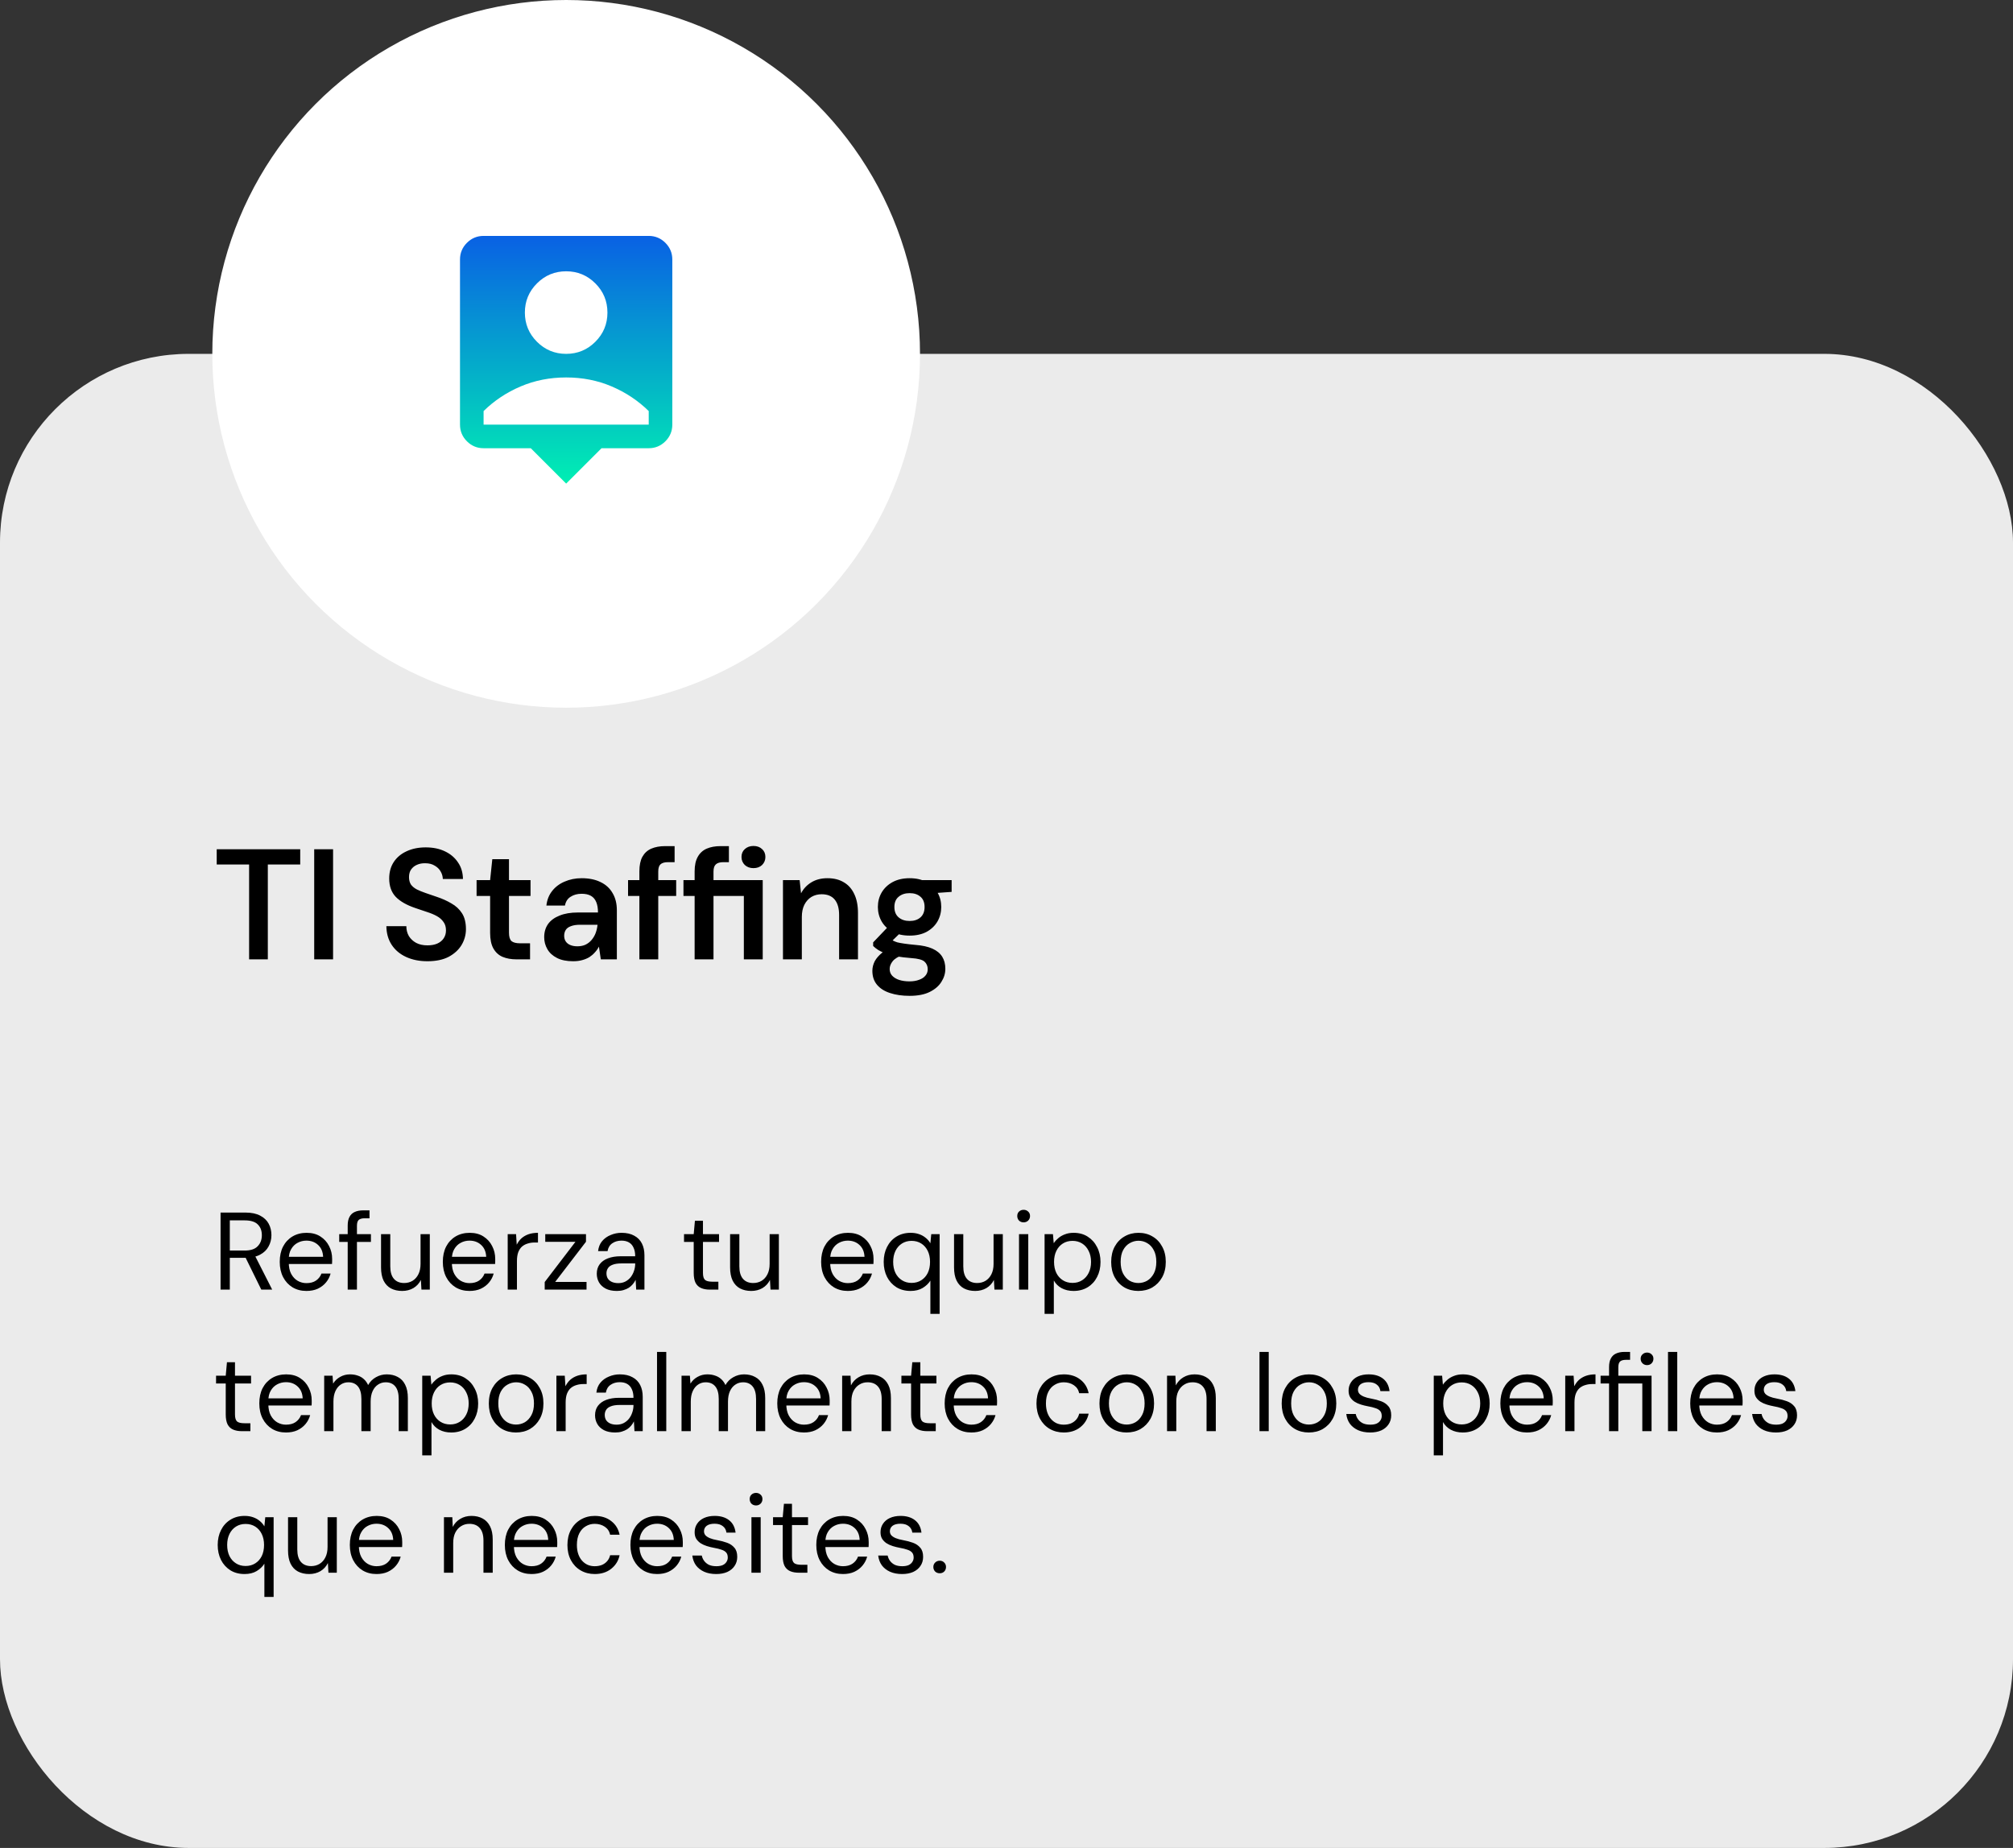 <svg xmlns="http://www.w3.org/2000/svg" width="256" height="235" viewBox="0 0 256 235" fill="none"><rect x="0" y="0" width="256" height="235" fill="#333333" stroke="none"/><rect y="45" width="256" height="190" rx="24" fill="white" fill-opacity="0.9"></rect><path d="M31.68 122V109.94H27.56V108H38.18V109.94H34.06V122H31.68ZM39.958 122V108H42.358V122H39.958ZM54.356 122.24C53.343 122.24 52.443 122.06 51.656 121.7C50.869 121.34 50.256 120.827 49.816 120.16C49.376 119.493 49.149 118.7 49.136 117.78H51.676C51.676 118.247 51.783 118.667 51.996 119.04C52.223 119.4 52.529 119.687 52.916 119.9C53.316 120.113 53.796 120.22 54.356 120.22C54.836 120.22 55.249 120.147 55.596 120C55.956 119.84 56.229 119.62 56.416 119.34C56.616 119.047 56.716 118.707 56.716 118.32C56.716 117.88 56.609 117.52 56.396 117.24C56.196 116.947 55.916 116.7 55.556 116.5C55.196 116.3 54.783 116.127 54.316 115.98C53.849 115.82 53.356 115.653 52.836 115.48C51.729 115.107 50.896 114.633 50.336 114.06C49.776 113.473 49.496 112.693 49.496 111.72C49.496 110.907 49.689 110.207 50.076 109.62C50.463 109.033 51.003 108.58 51.696 108.26C52.403 107.927 53.216 107.76 54.136 107.76C55.069 107.76 55.883 107.927 56.576 108.26C57.283 108.593 57.836 109.06 58.236 109.66C58.649 110.247 58.863 110.953 58.876 111.78H56.316C56.303 111.433 56.209 111.113 56.036 110.82C55.863 110.513 55.609 110.267 55.276 110.08C54.956 109.88 54.563 109.78 54.096 109.78C53.696 109.767 53.336 109.833 53.016 109.98C52.709 110.113 52.463 110.313 52.276 110.58C52.103 110.833 52.016 111.153 52.016 111.54C52.016 111.913 52.096 112.227 52.256 112.48C52.429 112.72 52.676 112.927 52.996 113.1C53.316 113.26 53.689 113.413 54.116 113.56C54.543 113.707 55.009 113.867 55.516 114.04C56.209 114.267 56.836 114.547 57.396 114.88C57.969 115.2 58.423 115.62 58.756 116.14C59.089 116.66 59.256 117.333 59.256 118.16C59.256 118.88 59.069 119.553 58.696 120.18C58.323 120.793 57.776 121.293 57.056 121.68C56.336 122.053 55.436 122.24 54.356 122.24ZM65.689 122C65.01 122 64.416 121.893 63.91 121.68C63.416 121.467 63.029 121.113 62.749 120.62C62.469 120.127 62.33 119.46 62.33 118.62V113.94H60.609V111.92H62.33L62.609 109.26H64.73V111.92H67.469V113.94H64.73V118.62C64.73 119.127 64.836 119.48 65.049 119.68C65.276 119.867 65.65 119.96 66.169 119.96H67.409V122H65.689ZM72.888 122.24C72.061 122.24 71.374 122.1 70.828 121.82C70.281 121.54 69.874 121.167 69.608 120.7C69.341 120.233 69.207 119.727 69.207 119.18C69.207 118.54 69.368 117.987 69.688 117.52C70.021 117.053 70.507 116.693 71.147 116.44C71.787 116.173 72.574 116.04 73.507 116.04H76.047C76.047 115.507 75.974 115.067 75.828 114.72C75.681 114.36 75.454 114.093 75.147 113.92C74.841 113.747 74.448 113.66 73.968 113.66C73.421 113.66 72.954 113.787 72.567 114.04C72.181 114.28 71.941 114.653 71.847 115.16H69.487C69.567 114.44 69.808 113.827 70.207 113.32C70.608 112.8 71.134 112.4 71.787 112.12C72.454 111.827 73.181 111.68 73.968 111.68C74.914 111.68 75.721 111.847 76.388 112.18C77.054 112.5 77.561 112.967 77.907 113.58C78.267 114.18 78.448 114.907 78.448 115.76V122H76.407L76.168 120.38C76.034 120.647 75.861 120.893 75.647 121.12C75.448 121.347 75.214 121.547 74.948 121.72C74.681 121.88 74.374 122.007 74.028 122.1C73.694 122.193 73.314 122.24 72.888 122.24ZM73.427 120.34C73.814 120.34 74.154 120.273 74.448 120.14C74.754 119.993 75.014 119.793 75.228 119.54C75.454 119.273 75.627 118.98 75.748 118.66C75.868 118.34 75.948 118 75.987 117.64V117.6H73.767C73.301 117.6 72.914 117.66 72.608 117.78C72.301 117.887 72.081 118.047 71.948 118.26C71.814 118.473 71.748 118.72 71.748 119C71.748 119.28 71.814 119.52 71.948 119.72C72.081 119.92 72.274 120.073 72.528 120.18C72.781 120.287 73.081 120.34 73.427 120.34ZM81.312 122V110.82C81.312 110.047 81.439 109.427 81.692 108.96C81.959 108.48 82.338 108.133 82.832 107.92C83.325 107.707 83.912 107.6 84.592 107.6H85.792V109.64H84.952C84.512 109.64 84.192 109.733 83.992 109.92C83.805 110.093 83.712 110.4 83.712 110.84V122H81.312ZM79.872 113.94V111.92H85.992V113.94H79.872ZM88.338 122V113.94H86.918V111.92H88.338V110.82C88.338 110.047 88.471 109.427 88.738 108.96C89.005 108.48 89.385 108.133 89.878 107.92C90.371 107.707 90.958 107.6 91.638 107.6H92.698V109.64H91.998C91.558 109.64 91.238 109.733 91.038 109.92C90.838 110.093 90.738 110.4 90.738 110.84V111.92H96.998V122H94.598V113.94H90.738V122H88.338ZM95.818 110.4C95.378 110.4 95.011 110.267 94.718 110C94.438 109.72 94.298 109.38 94.298 108.98C94.298 108.567 94.438 108.233 94.718 107.98C95.011 107.713 95.378 107.58 95.818 107.58C96.271 107.58 96.638 107.713 96.918 107.98C97.198 108.233 97.338 108.567 97.338 108.98C97.338 109.38 97.198 109.72 96.918 110C96.638 110.267 96.271 110.4 95.818 110.4ZM99.572 122V111.92H101.692L101.872 113.6C102.179 113.013 102.619 112.547 103.192 112.2C103.765 111.853 104.445 111.68 105.232 111.68C106.045 111.68 106.739 111.853 107.312 112.2C107.885 112.533 108.325 113.027 108.632 113.68C108.952 114.333 109.112 115.147 109.112 116.12V122H106.712V116.34C106.712 115.5 106.525 114.853 106.152 114.4C105.779 113.947 105.225 113.72 104.492 113.72C104.012 113.72 103.579 113.833 103.192 114.06C102.819 114.287 102.519 114.62 102.292 115.06C102.079 115.487 101.972 116.007 101.972 116.62V122H99.572ZM115.682 126.64C114.736 126.64 113.902 126.52 113.182 126.28C112.476 126.053 111.922 125.7 111.522 125.22C111.136 124.753 110.942 124.167 110.942 123.46C110.942 123.047 111.042 122.64 111.242 122.24C111.456 121.853 111.769 121.493 112.182 121.16C112.609 120.813 113.149 120.513 113.802 120.26L114.862 121.42C114.222 121.647 113.776 121.92 113.522 122.24C113.269 122.56 113.142 122.887 113.142 123.22C113.142 123.567 113.249 123.853 113.462 124.08C113.689 124.32 113.989 124.5 114.362 124.62C114.749 124.74 115.182 124.8 115.662 124.8C116.129 124.8 116.536 124.733 116.882 124.6C117.229 124.48 117.496 124.307 117.682 124.08C117.882 123.853 117.982 123.58 117.982 123.26C117.982 122.86 117.842 122.533 117.562 122.28C117.282 122.04 116.729 121.893 115.902 121.84C115.196 121.787 114.576 121.713 114.042 121.62C113.509 121.513 113.049 121.393 112.662 121.26C112.289 121.127 111.969 120.98 111.702 120.82C111.436 120.647 111.216 120.473 111.042 120.3V119.84L113.142 117.64L114.922 118.22L112.562 120.52L113.182 119.36C113.316 119.453 113.449 119.54 113.582 119.62C113.729 119.7 113.909 119.773 114.122 119.84C114.349 119.893 114.642 119.947 115.002 120C115.362 120.053 115.829 120.107 116.402 120.16C117.296 120.227 118.022 120.387 118.582 120.64C119.142 120.893 119.556 121.233 119.822 121.66C120.089 122.087 120.222 122.6 120.222 123.2C120.222 123.787 120.056 124.34 119.722 124.86C119.402 125.38 118.909 125.807 118.242 126.14C117.576 126.473 116.722 126.64 115.682 126.64ZM115.682 118.98C114.842 118.98 114.116 118.82 113.502 118.5C112.902 118.167 112.442 117.727 112.122 117.18C111.802 116.62 111.642 116.007 111.642 115.34C111.642 114.66 111.802 114.047 112.122 113.5C112.442 112.953 112.902 112.513 113.502 112.18C114.116 111.847 114.842 111.68 115.682 111.68C116.522 111.68 117.242 111.847 117.842 112.18C118.442 112.513 118.902 112.953 119.222 113.5C119.542 114.047 119.702 114.66 119.702 115.34C119.702 116.007 119.542 116.62 119.222 117.18C118.902 117.727 118.442 118.167 117.842 118.5C117.242 118.82 116.522 118.98 115.682 118.98ZM115.682 117.12C116.256 117.12 116.716 116.967 117.062 116.66C117.409 116.353 117.582 115.913 117.582 115.34C117.582 114.767 117.409 114.333 117.062 114.04C116.716 113.733 116.256 113.58 115.682 113.58C115.109 113.58 114.642 113.733 114.282 114.04C113.922 114.333 113.742 114.767 113.742 115.34C113.742 115.913 113.922 116.353 114.282 116.66C114.642 116.967 115.109 117.12 115.682 117.12ZM117.342 113.68L116.882 111.92H121.022V113.42L117.342 113.68ZM28.05 164V154.2H31.214C31.979 154.2 32.605 154.331 33.09 154.592C33.575 154.844 33.935 155.185 34.168 155.614C34.401 156.043 34.518 156.529 34.518 157.07C34.518 157.593 34.397 158.073 34.154 158.512C33.921 158.951 33.557 159.301 33.062 159.562C32.567 159.823 31.933 159.954 31.158 159.954H29.226V164H28.05ZM33.23 164L31.074 159.618H32.39L34.616 164H33.23ZM29.226 159.03H31.13C31.877 159.03 32.423 158.848 32.768 158.484C33.123 158.12 33.3 157.653 33.3 157.084C33.3 156.505 33.127 156.048 32.782 155.712C32.446 155.367 31.891 155.194 31.116 155.194H29.226V159.03ZM38.963 164.168C38.3 164.168 37.712 164.014 37.199 163.706C36.695 163.398 36.298 162.969 36.009 162.418C35.719 161.858 35.575 161.209 35.575 160.472C35.575 159.725 35.715 159.077 35.995 158.526C36.284 157.975 36.685 157.546 37.199 157.238C37.721 156.93 38.319 156.776 38.991 156.776C39.681 156.776 40.265 156.93 40.741 157.238C41.226 157.546 41.595 157.952 41.847 158.456C42.108 158.951 42.239 159.497 42.239 160.094C42.239 160.187 42.239 160.285 42.239 160.388C42.239 160.491 42.234 160.607 42.225 160.738H36.457V159.828H41.091C41.063 159.184 40.848 158.68 40.447 158.316C40.055 157.952 39.56 157.77 38.963 157.77C38.561 157.77 38.188 157.863 37.843 158.05C37.507 158.227 37.236 158.493 37.031 158.848C36.825 159.193 36.723 159.627 36.723 160.15V160.542C36.723 161.121 36.825 161.606 37.031 161.998C37.245 162.39 37.521 162.684 37.857 162.88C38.202 163.076 38.571 163.174 38.963 163.174C39.457 163.174 39.863 163.067 40.181 162.852C40.507 162.628 40.741 162.329 40.881 161.956H42.043C41.931 162.376 41.735 162.754 41.455 163.09C41.175 163.426 40.825 163.692 40.405 163.888C39.994 164.075 39.513 164.168 38.963 164.168ZM44.218 164V155.852C44.218 155.404 44.292 155.04 44.442 154.76C44.591 154.471 44.81 154.261 45.1 154.13C45.398 153.99 45.762 153.92 46.192 153.92H46.99V154.928H46.374C46.028 154.928 45.776 154.998 45.618 155.138C45.468 155.278 45.394 155.525 45.394 155.88V164H44.218ZM43.14 157.938V156.944H47.172V157.938H43.14ZM51.145 164.168C50.604 164.168 50.128 164.061 49.718 163.846C49.316 163.631 49.004 163.3 48.779 162.852C48.565 162.404 48.458 161.844 48.458 161.172V156.944H49.633V161.046C49.633 161.746 49.788 162.273 50.096 162.628C50.404 162.983 50.837 163.16 51.398 163.16C51.789 163.16 52.144 163.067 52.462 162.88C52.779 162.684 53.026 162.409 53.203 162.054C53.39 161.69 53.483 161.247 53.483 160.724V156.944H54.66V164H53.596L53.526 162.768C53.311 163.207 52.993 163.552 52.574 163.804C52.154 164.047 51.678 164.168 51.145 164.168ZM59.703 164.168C59.04 164.168 58.452 164.014 57.939 163.706C57.435 163.398 57.038 162.969 56.749 162.418C56.46 161.858 56.315 161.209 56.315 160.472C56.315 159.725 56.455 159.077 56.735 158.526C57.024 157.975 57.426 157.546 57.939 157.238C58.462 156.93 59.059 156.776 59.731 156.776C60.422 156.776 61.005 156.93 61.481 157.238C61.966 157.546 62.335 157.952 62.587 158.456C62.848 158.951 62.979 159.497 62.979 160.094C62.979 160.187 62.979 160.285 62.979 160.388C62.979 160.491 62.974 160.607 62.965 160.738H57.197V159.828H61.831C61.803 159.184 61.588 158.68 61.187 158.316C60.795 157.952 60.3 157.77 59.703 157.77C59.302 157.77 58.928 157.863 58.583 158.05C58.247 158.227 57.976 158.493 57.771 158.848C57.566 159.193 57.463 159.627 57.463 160.15V160.542C57.463 161.121 57.566 161.606 57.771 161.998C57.986 162.39 58.261 162.684 58.597 162.88C58.942 163.076 59.311 163.174 59.703 163.174C60.198 163.174 60.604 163.067 60.921 162.852C61.248 162.628 61.481 162.329 61.621 161.956H62.783C62.671 162.376 62.475 162.754 62.195 163.09C61.915 163.426 61.565 163.692 61.145 163.888C60.734 164.075 60.254 164.168 59.703 164.168ZM64.566 164V156.944H65.63L65.714 158.288C65.873 157.971 66.073 157.7 66.316 157.476C66.568 157.252 66.867 157.079 67.212 156.958C67.567 156.837 67.968 156.776 68.416 156.776V158.008H67.982C67.683 158.008 67.399 158.05 67.128 158.134C66.857 158.209 66.615 158.335 66.4 158.512C66.195 158.689 66.031 158.932 65.91 159.24C65.798 159.539 65.742 159.912 65.742 160.36V164H64.566ZM69.272 164V163.034L73.178 157.924H69.342V156.944H74.522V157.91L70.602 163.02H74.592V164H69.272ZM78.456 164.168C77.886 164.168 77.41 164.07 77.028 163.874C76.645 163.669 76.36 163.403 76.174 163.076C75.987 162.74 75.894 162.376 75.894 161.984C75.894 161.508 76.015 161.107 76.258 160.78C76.51 160.444 76.86 160.192 77.308 160.024C77.765 159.847 78.302 159.758 78.918 159.758H80.78C80.78 159.319 80.71 158.955 80.57 158.666C80.439 158.367 80.243 158.143 79.982 157.994C79.73 157.845 79.412 157.77 79.03 157.77C78.582 157.77 78.194 157.882 77.868 158.106C77.541 158.33 77.34 158.661 77.266 159.1H76.062C76.118 158.596 76.286 158.176 76.566 157.84C76.855 157.495 77.219 157.233 77.658 157.056C78.096 156.869 78.554 156.776 79.03 156.776C79.683 156.776 80.224 156.897 80.654 157.14C81.092 157.373 81.419 157.705 81.634 158.134C81.848 158.554 81.956 159.053 81.956 159.632V164H80.906L80.836 162.754C80.742 162.95 80.621 163.137 80.472 163.314C80.332 163.482 80.164 163.631 79.968 163.762C79.772 163.883 79.548 163.981 79.296 164.056C79.053 164.131 78.773 164.168 78.456 164.168ZM78.638 163.174C78.964 163.174 79.258 163.109 79.52 162.978C79.79 162.838 80.019 162.651 80.206 162.418C80.392 162.175 80.532 161.909 80.626 161.62C80.728 161.331 80.78 161.027 80.78 160.71V160.668H79.016C78.558 160.668 78.19 160.724 77.91 160.836C77.63 160.939 77.429 161.088 77.308 161.284C77.186 161.471 77.126 161.685 77.126 161.928C77.126 162.18 77.182 162.399 77.294 162.586C77.415 162.773 77.588 162.917 77.812 163.02C78.045 163.123 78.32 163.174 78.638 163.174ZM90.266 164C89.846 164 89.482 163.935 89.174 163.804C88.866 163.673 88.628 163.454 88.46 163.146C88.301 162.829 88.222 162.404 88.222 161.872V157.938H86.99V156.944H88.222L88.376 155.236H89.398V156.944H91.442V157.938H89.398V161.872C89.398 162.311 89.486 162.609 89.664 162.768C89.841 162.917 90.154 162.992 90.602 162.992H91.358V164H90.266ZM95.538 164.168C94.997 164.168 94.521 164.061 94.11 163.846C93.709 163.631 93.396 163.3 93.172 162.852C92.957 162.404 92.85 161.844 92.85 161.172V156.944H94.026V161.046C94.026 161.746 94.18 162.273 94.488 162.628C94.796 162.983 95.23 163.16 95.79 163.16C96.182 163.16 96.537 163.067 96.854 162.88C97.171 162.684 97.419 162.409 97.596 162.054C97.783 161.69 97.876 161.247 97.876 160.724V156.944H99.052V164H97.988L97.918 162.768C97.703 163.207 97.386 163.552 96.966 163.804C96.546 164.047 96.07 164.168 95.538 164.168ZM107.814 164.168C107.152 164.168 106.564 164.014 106.05 163.706C105.546 163.398 105.15 162.969 104.86 162.418C104.571 161.858 104.426 161.209 104.426 160.472C104.426 159.725 104.566 159.077 104.846 158.526C105.136 157.975 105.537 157.546 106.05 157.238C106.573 156.93 107.17 156.776 107.842 156.776C108.533 156.776 109.116 156.93 109.592 157.238C110.078 157.546 110.446 157.952 110.698 158.456C110.96 158.951 111.09 159.497 111.09 160.094C111.09 160.187 111.09 160.285 111.09 160.388C111.09 160.491 111.086 160.607 111.076 160.738H105.308V159.828H109.942C109.914 159.184 109.7 158.68 109.298 158.316C108.906 157.952 108.412 157.77 107.814 157.77C107.413 157.77 107.04 157.863 106.694 158.05C106.358 158.227 106.088 158.493 105.882 158.848C105.677 159.193 105.574 159.627 105.574 160.15V160.542C105.574 161.121 105.677 161.606 105.882 161.998C106.097 162.39 106.372 162.684 106.708 162.88C107.054 163.076 107.422 163.174 107.814 163.174C108.309 163.174 108.715 163.067 109.032 162.852C109.359 162.628 109.592 162.329 109.732 161.956H110.894C110.782 162.376 110.586 162.754 110.306 163.09C110.026 163.426 109.676 163.692 109.256 163.888C108.846 164.075 108.365 164.168 107.814 164.168ZM118.319 167.08V162.852C118.095 163.216 117.769 163.529 117.339 163.79C116.919 164.042 116.406 164.168 115.799 164.168C115.109 164.168 114.507 164.009 113.993 163.692C113.48 163.365 113.083 162.927 112.803 162.376C112.523 161.816 112.383 161.181 112.383 160.472C112.383 159.763 112.523 159.133 112.803 158.582C113.083 158.022 113.48 157.583 113.993 157.266C114.516 156.939 115.118 156.776 115.799 156.776C116.201 156.776 116.56 156.832 116.877 156.944C117.204 157.056 117.489 157.215 117.731 157.42C117.974 157.616 118.17 157.845 118.319 158.106L118.431 156.944H119.495V167.08H118.319ZM115.925 163.146C116.392 163.146 116.803 163.034 117.157 162.81C117.512 162.586 117.787 162.278 117.983 161.886C118.179 161.485 118.277 161.013 118.277 160.472C118.277 159.94 118.179 159.473 117.983 159.072C117.787 158.671 117.512 158.358 117.157 158.134C116.803 157.91 116.392 157.798 115.925 157.798C115.468 157.798 115.062 157.91 114.707 158.134C114.353 158.358 114.077 158.671 113.881 159.072C113.685 159.473 113.587 159.94 113.587 160.472C113.587 161.013 113.685 161.485 113.881 161.886C114.077 162.278 114.353 162.586 114.707 162.81C115.062 163.034 115.468 163.146 115.925 163.146ZM124.017 164.168C123.475 164.168 122.999 164.061 122.589 163.846C122.187 163.631 121.875 163.3 121.651 162.852C121.436 162.404 121.329 161.844 121.329 161.172V156.944H122.505V161.046C122.505 161.746 122.659 162.273 122.967 162.628C123.275 162.983 123.709 163.16 124.269 163.16C124.661 163.16 125.015 163.067 125.333 162.88C125.65 162.684 125.897 162.409 126.075 162.054C126.261 161.69 126.355 161.247 126.355 160.724V156.944H127.531V164H126.467L126.397 162.768C126.182 163.207 125.865 163.552 125.445 163.804C125.025 164.047 124.549 164.168 124.017 164.168ZM129.592 164V156.944H130.768V164H129.592ZM130.18 155.446C129.947 155.446 129.751 155.371 129.592 155.222C129.443 155.063 129.368 154.867 129.368 154.634C129.368 154.401 129.443 154.214 129.592 154.074C129.751 153.925 129.947 153.85 130.18 153.85C130.404 153.85 130.595 153.925 130.754 154.074C130.913 154.214 130.992 154.401 130.992 154.634C130.992 154.867 130.913 155.063 130.754 155.222C130.595 155.371 130.404 155.446 130.18 155.446ZM132.843 167.08V156.944H133.907L134.005 158.092C134.155 157.868 134.346 157.658 134.579 157.462C134.813 157.257 135.093 157.093 135.419 156.972C135.746 156.841 136.119 156.776 136.539 156.776C137.23 156.776 137.827 156.939 138.331 157.266C138.845 157.593 139.241 158.036 139.521 158.596C139.811 159.147 139.955 159.777 139.955 160.486C139.955 161.195 139.811 161.83 139.521 162.39C139.241 162.941 138.845 163.375 138.331 163.692C137.818 164.009 137.216 164.168 136.525 164.168C135.956 164.168 135.452 164.051 135.013 163.818C134.584 163.585 134.253 163.258 134.019 162.838V167.08H132.843ZM136.399 163.146C136.857 163.146 137.263 163.034 137.617 162.81C137.972 162.586 138.247 162.278 138.443 161.886C138.649 161.485 138.751 161.013 138.751 160.472C138.751 159.94 138.649 159.473 138.443 159.072C138.247 158.671 137.972 158.358 137.617 158.134C137.263 157.91 136.857 157.798 136.399 157.798C135.933 157.798 135.522 157.91 135.167 158.134C134.813 158.358 134.537 158.671 134.341 159.072C134.145 159.473 134.047 159.94 134.047 160.472C134.047 161.013 134.145 161.485 134.341 161.886C134.537 162.278 134.813 162.586 135.167 162.81C135.522 163.034 135.933 163.146 136.399 163.146ZM144.757 164.168C144.104 164.168 143.516 164.019 142.993 163.72C142.47 163.412 142.06 162.983 141.761 162.432C141.462 161.872 141.313 161.223 141.313 160.486C141.313 159.73 141.462 159.077 141.761 158.526C142.069 157.966 142.484 157.537 143.007 157.238C143.539 156.93 144.132 156.776 144.785 156.776C145.457 156.776 146.05 156.93 146.563 157.238C147.086 157.537 147.496 157.966 147.795 158.526C148.103 159.077 148.257 159.725 148.257 160.472C148.257 161.219 148.103 161.872 147.795 162.432C147.487 162.983 147.072 163.412 146.549 163.72C146.026 164.019 145.429 164.168 144.757 164.168ZM144.771 163.16C145.172 163.16 145.546 163.062 145.891 162.866C146.236 162.661 146.516 162.357 146.731 161.956C146.946 161.555 147.053 161.06 147.053 160.472C147.053 159.875 146.946 159.38 146.731 158.988C146.526 158.587 146.25 158.288 145.905 158.092C145.569 157.887 145.196 157.784 144.785 157.784C144.393 157.784 144.02 157.887 143.665 158.092C143.32 158.288 143.04 158.587 142.825 158.988C142.62 159.38 142.517 159.875 142.517 160.472C142.517 161.06 142.62 161.555 142.825 161.956C143.04 162.357 143.315 162.661 143.651 162.866C143.996 163.062 144.37 163.16 144.771 163.16ZM30.752 182C30.332 182 29.968 181.935 29.66 181.804C29.352 181.673 29.114 181.454 28.946 181.146C28.787 180.829 28.708 180.404 28.708 179.872V175.938H27.476V174.944H28.708L28.862 173.236H29.884V174.944H31.928V175.938H29.884V179.872C29.884 180.311 29.973 180.609 30.15 180.768C30.327 180.917 30.64 180.992 31.088 180.992H31.844V182H30.752ZM36.365 182.168C35.702 182.168 35.114 182.014 34.601 181.706C34.097 181.398 33.7 180.969 33.411 180.418C33.122 179.858 32.977 179.209 32.977 178.472C32.977 177.725 33.117 177.077 33.397 176.526C33.686 175.975 34.088 175.546 34.601 175.238C35.124 174.93 35.721 174.776 36.393 174.776C37.084 174.776 37.667 174.93 38.143 175.238C38.628 175.546 38.997 175.952 39.249 176.456C39.51 176.951 39.641 177.497 39.641 178.094C39.641 178.187 39.641 178.285 39.641 178.388C39.641 178.491 39.636 178.607 39.627 178.738H33.859V177.828H38.493C38.465 177.184 38.25 176.68 37.849 176.316C37.457 175.952 36.962 175.77 36.365 175.77C35.964 175.77 35.59 175.863 35.245 176.05C34.909 176.227 34.638 176.493 34.433 176.848C34.228 177.193 34.125 177.627 34.125 178.15V178.542C34.125 179.121 34.228 179.606 34.433 179.998C34.648 180.39 34.923 180.684 35.259 180.88C35.604 181.076 35.973 181.174 36.365 181.174C36.86 181.174 37.266 181.067 37.583 180.852C37.91 180.628 38.143 180.329 38.283 179.956H39.445C39.333 180.376 39.137 180.754 38.857 181.09C38.577 181.426 38.227 181.692 37.807 181.888C37.396 182.075 36.916 182.168 36.365 182.168ZM41.228 182V174.944H42.292L42.362 175.952C42.586 175.588 42.885 175.303 43.258 175.098C43.641 174.883 44.056 174.776 44.504 174.776C44.868 174.776 45.195 174.827 45.484 174.93C45.783 175.023 46.044 175.173 46.268 175.378C46.492 175.574 46.674 175.826 46.814 176.134C47.057 175.705 47.388 175.373 47.808 175.14C48.237 174.897 48.695 174.776 49.18 174.776C49.721 174.776 50.193 174.888 50.594 175.112C51.005 175.327 51.317 175.658 51.532 176.106C51.756 176.545 51.868 177.105 51.868 177.786V182H50.706V177.912C50.706 177.203 50.561 176.671 50.272 176.316C49.983 175.961 49.577 175.784 49.054 175.784C48.69 175.784 48.363 175.882 48.074 176.078C47.785 176.265 47.556 176.54 47.388 176.904C47.22 177.268 47.136 177.716 47.136 178.248V182H45.96V177.912C45.96 177.203 45.815 176.671 45.526 176.316C45.237 175.961 44.826 175.784 44.294 175.784C43.939 175.784 43.617 175.882 43.328 176.078C43.048 176.265 42.824 176.54 42.656 176.904C42.488 177.268 42.404 177.716 42.404 178.248V182H41.228ZM53.697 185.08V174.944H54.761L54.859 176.092C55.008 175.868 55.2 175.658 55.433 175.462C55.666 175.257 55.946 175.093 56.273 174.972C56.599 174.841 56.973 174.776 57.393 174.776C58.084 174.776 58.681 174.939 59.185 175.266C59.698 175.593 60.095 176.036 60.375 176.596C60.664 177.147 60.809 177.777 60.809 178.486C60.809 179.195 60.664 179.83 60.375 180.39C60.095 180.941 59.698 181.375 59.185 181.692C58.672 182.009 58.069 182.168 57.379 182.168C56.809 182.168 56.306 182.051 55.867 181.818C55.438 181.585 55.106 181.258 54.873 180.838V185.08H53.697ZM57.253 181.146C57.71 181.146 58.116 181.034 58.471 180.81C58.825 180.586 59.101 180.278 59.297 179.886C59.502 179.485 59.605 179.013 59.605 178.472C59.605 177.94 59.502 177.473 59.297 177.072C59.101 176.671 58.825 176.358 58.471 176.134C58.116 175.91 57.71 175.798 57.253 175.798C56.786 175.798 56.376 175.91 56.021 176.134C55.666 176.358 55.391 176.671 55.195 177.072C54.999 177.473 54.901 177.94 54.901 178.472C54.901 179.013 54.999 179.485 55.195 179.886C55.391 180.278 55.666 180.586 56.021 180.81C56.376 181.034 56.786 181.146 57.253 181.146ZM65.611 182.168C64.957 182.168 64.369 182.019 63.846 181.72C63.324 181.412 62.913 180.983 62.614 180.432C62.316 179.872 62.166 179.223 62.166 178.486C62.166 177.73 62.316 177.077 62.614 176.526C62.922 175.966 63.338 175.537 63.861 175.238C64.392 174.93 64.985 174.776 65.638 174.776C66.311 174.776 66.903 174.93 67.416 175.238C67.939 175.537 68.35 175.966 68.648 176.526C68.957 177.077 69.111 177.725 69.111 178.472C69.111 179.219 68.957 179.872 68.648 180.432C68.341 180.983 67.925 181.412 67.403 181.72C66.88 182.019 66.282 182.168 65.611 182.168ZM65.624 181.16C66.026 181.16 66.399 181.062 66.745 180.866C67.09 180.661 67.37 180.357 67.585 179.956C67.799 179.555 67.906 179.06 67.906 178.472C67.906 177.875 67.799 177.38 67.585 176.988C67.379 176.587 67.104 176.288 66.758 176.092C66.422 175.887 66.049 175.784 65.638 175.784C65.246 175.784 64.873 175.887 64.519 176.092C64.173 176.288 63.893 176.587 63.678 176.988C63.473 177.38 63.37 177.875 63.37 178.472C63.37 179.06 63.473 179.555 63.678 179.956C63.893 180.357 64.168 180.661 64.504 180.866C64.85 181.062 65.223 181.16 65.624 181.16ZM70.759 182V174.944H71.823L71.907 176.288C72.066 175.971 72.267 175.7 72.509 175.476C72.761 175.252 73.06 175.079 73.405 174.958C73.76 174.837 74.161 174.776 74.609 174.776V176.008H74.175C73.877 176.008 73.592 176.05 73.321 176.134C73.051 176.209 72.808 176.335 72.593 176.512C72.388 176.689 72.225 176.932 72.103 177.24C71.991 177.539 71.935 177.912 71.935 178.36V182H70.759ZM78.237 182.168C77.668 182.168 77.192 182.07 76.809 181.874C76.426 181.669 76.142 181.403 75.955 181.076C75.768 180.74 75.675 180.376 75.675 179.984C75.675 179.508 75.796 179.107 76.039 178.78C76.291 178.444 76.641 178.192 77.089 178.024C77.546 177.847 78.083 177.758 78.699 177.758H80.561C80.561 177.319 80.491 176.955 80.351 176.666C80.22 176.367 80.024 176.143 79.763 175.994C79.511 175.845 79.194 175.77 78.811 175.77C78.363 175.77 77.976 175.882 77.649 176.106C77.322 176.33 77.122 176.661 77.047 177.1H75.843C75.899 176.596 76.067 176.176 76.347 175.84C76.636 175.495 77 175.233 77.439 175.056C77.878 174.869 78.335 174.776 78.811 174.776C79.464 174.776 80.006 174.897 80.435 175.14C80.874 175.373 81.2 175.705 81.415 176.134C81.63 176.554 81.737 177.053 81.737 177.632V182H80.687L80.617 180.754C80.524 180.95 80.402 181.137 80.253 181.314C80.113 181.482 79.945 181.631 79.749 181.762C79.553 181.883 79.329 181.981 79.077 182.056C78.834 182.131 78.554 182.168 78.237 182.168ZM78.419 181.174C78.746 181.174 79.04 181.109 79.301 180.978C79.572 180.838 79.8 180.651 79.987 180.418C80.174 180.175 80.314 179.909 80.407 179.62C80.51 179.331 80.561 179.027 80.561 178.71V178.668H78.797C78.34 178.668 77.971 178.724 77.691 178.836C77.411 178.939 77.21 179.088 77.089 179.284C76.968 179.471 76.907 179.685 76.907 179.928C76.907 180.18 76.963 180.399 77.075 180.586C77.196 180.773 77.369 180.917 77.593 181.02C77.826 181.123 78.102 181.174 78.419 181.174ZM83.556 182V171.92H84.732V182H83.556ZM86.673 182V174.944H87.737L87.807 175.952C88.031 175.588 88.33 175.303 88.703 175.098C89.086 174.883 89.501 174.776 89.949 174.776C90.313 174.776 90.64 174.827 90.929 174.93C91.228 175.023 91.489 175.173 91.713 175.378C91.937 175.574 92.119 175.826 92.259 176.134C92.502 175.705 92.833 175.373 93.253 175.14C93.683 174.897 94.14 174.776 94.625 174.776C95.167 174.776 95.638 174.888 96.039 175.112C96.45 175.327 96.763 175.658 96.977 176.106C97.201 176.545 97.313 177.105 97.313 177.786V182H96.151V177.912C96.151 177.203 96.007 176.671 95.717 176.316C95.428 175.961 95.022 175.784 94.499 175.784C94.135 175.784 93.809 175.882 93.519 176.078C93.23 176.265 93.001 176.54 92.833 176.904C92.665 177.268 92.581 177.716 92.581 178.248V182H91.405V177.912C91.405 177.203 91.261 176.671 90.971 176.316C90.682 175.961 90.271 175.784 89.739 175.784C89.385 175.784 89.063 175.882 88.773 176.078C88.493 176.265 88.269 176.54 88.101 176.904C87.933 177.268 87.849 177.716 87.849 178.248V182H86.673ZM102.236 182.168C101.573 182.168 100.985 182.014 100.472 181.706C99.968 181.398 99.571 180.969 99.282 180.418C98.993 179.858 98.848 179.209 98.848 178.472C98.848 177.725 98.988 177.077 99.268 176.526C99.557 175.975 99.959 175.546 100.472 175.238C100.995 174.93 101.592 174.776 102.264 174.776C102.955 174.776 103.538 174.93 104.014 175.238C104.499 175.546 104.868 175.952 105.12 176.456C105.381 176.951 105.512 177.497 105.512 178.094C105.512 178.187 105.512 178.285 105.512 178.388C105.512 178.491 105.507 178.607 105.498 178.738H99.73V177.828H104.364C104.336 177.184 104.121 176.68 103.72 176.316C103.328 175.952 102.833 175.77 102.236 175.77C101.835 175.77 101.461 175.863 101.116 176.05C100.78 176.227 100.509 176.493 100.304 176.848C100.099 177.193 99.996 177.627 99.996 178.15V178.542C99.996 179.121 100.099 179.606 100.304 179.998C100.519 180.39 100.794 180.684 101.13 180.88C101.475 181.076 101.844 181.174 102.236 181.174C102.731 181.174 103.137 181.067 103.454 180.852C103.781 180.628 104.014 180.329 104.154 179.956H105.316C105.204 180.376 105.008 180.754 104.728 181.09C104.448 181.426 104.098 181.692 103.678 181.888C103.267 182.075 102.787 182.168 102.236 182.168ZM107.099 182V174.944H108.163L108.219 176.176C108.443 175.737 108.76 175.397 109.171 175.154C109.591 174.902 110.067 174.776 110.599 174.776C111.15 174.776 111.626 174.888 112.027 175.112C112.428 175.327 112.741 175.658 112.965 176.106C113.189 176.545 113.301 177.105 113.301 177.786V182H112.125V177.912C112.125 177.203 111.966 176.671 111.649 176.316C111.341 175.961 110.902 175.784 110.333 175.784C109.941 175.784 109.591 175.882 109.283 176.078C108.975 176.265 108.728 176.54 108.541 176.904C108.364 177.259 108.275 177.702 108.275 178.234V182H107.099ZM117.91 182C117.49 182 117.126 181.935 116.818 181.804C116.51 181.673 116.272 181.454 116.104 181.146C115.946 180.829 115.866 180.404 115.866 179.872V175.938H114.634V174.944H115.866L116.02 173.236H117.042V174.944H119.086V175.938H117.042V179.872C117.042 180.311 117.131 180.609 117.308 180.768C117.486 180.917 117.798 180.992 118.246 180.992H119.002V182H117.91ZM123.523 182.168C122.861 182.168 122.273 182.014 121.759 181.706C121.255 181.398 120.859 180.969 120.569 180.418C120.28 179.858 120.135 179.209 120.135 178.472C120.135 177.725 120.275 177.077 120.555 176.526C120.845 175.975 121.246 175.546 121.759 175.238C122.282 174.93 122.879 174.776 123.551 174.776C124.242 174.776 124.825 174.93 125.301 175.238C125.787 175.546 126.155 175.952 126.407 176.456C126.669 176.951 126.799 177.497 126.799 178.094C126.799 178.187 126.799 178.285 126.799 178.388C126.799 178.491 126.795 178.607 126.785 178.738H121.017V177.828H125.651C125.623 177.184 125.409 176.68 125.007 176.316C124.615 175.952 124.121 175.77 123.523 175.77C123.122 175.77 122.749 175.863 122.403 176.05C122.067 176.227 121.797 176.493 121.591 176.848C121.386 177.193 121.283 177.627 121.283 178.15V178.542C121.283 179.121 121.386 179.606 121.591 179.998C121.806 180.39 122.081 180.684 122.417 180.88C122.763 181.076 123.131 181.174 123.523 181.174C124.018 181.174 124.424 181.067 124.741 180.852C125.068 180.628 125.301 180.329 125.441 179.956H126.603C126.491 180.376 126.295 180.754 126.015 181.09C125.735 181.426 125.385 181.692 124.965 181.888C124.555 182.075 124.074 182.168 123.523 182.168ZM135.283 182.168C134.62 182.168 134.023 182.014 133.491 181.706C132.968 181.398 132.558 180.969 132.259 180.418C131.96 179.858 131.811 179.214 131.811 178.486C131.811 177.739 131.96 177.091 132.259 176.54C132.558 175.989 132.968 175.56 133.491 175.252C134.023 174.935 134.62 174.776 135.283 174.776C136.123 174.776 136.823 174.995 137.383 175.434C137.943 175.863 138.298 176.442 138.447 177.17H137.243C137.15 176.731 136.921 176.391 136.557 176.148C136.193 175.905 135.764 175.784 135.269 175.784C134.868 175.784 134.494 175.887 134.149 176.092C133.804 176.288 133.528 176.587 133.323 176.988C133.118 177.389 133.015 177.884 133.015 178.472C133.015 178.911 133.076 179.303 133.197 179.648C133.318 179.984 133.482 180.264 133.687 180.488C133.892 180.712 134.13 180.885 134.401 181.006C134.681 181.118 134.97 181.174 135.269 181.174C135.605 181.174 135.908 181.123 136.179 181.02C136.45 180.908 136.678 180.745 136.865 180.53C137.052 180.315 137.178 180.063 137.243 179.774H138.447C138.298 180.483 137.938 181.062 137.369 181.51C136.809 181.949 136.114 182.168 135.283 182.168ZM143.267 182.168C142.613 182.168 142.025 182.019 141.503 181.72C140.98 181.412 140.569 180.983 140.271 180.432C139.972 179.872 139.823 179.223 139.823 178.486C139.823 177.73 139.972 177.077 140.271 176.526C140.579 175.966 140.994 175.537 141.517 175.238C142.049 174.93 142.641 174.776 143.295 174.776C143.967 174.776 144.559 174.93 145.073 175.238C145.595 175.537 146.006 175.966 146.305 176.526C146.613 177.077 146.767 177.725 146.767 178.472C146.767 179.219 146.613 179.872 146.305 180.432C145.997 180.983 145.581 181.412 145.059 181.72C144.536 182.019 143.939 182.168 143.267 182.168ZM143.281 181.16C143.682 181.16 144.055 181.062 144.401 180.866C144.746 180.661 145.026 180.357 145.241 179.956C145.455 179.555 145.563 179.06 145.563 178.472C145.563 177.875 145.455 177.38 145.241 176.988C145.035 176.587 144.76 176.288 144.415 176.092C144.079 175.887 143.705 175.784 143.295 175.784C142.903 175.784 142.529 175.887 142.175 176.092C141.829 176.288 141.549 176.587 141.335 176.988C141.129 177.38 141.027 177.875 141.027 178.472C141.027 179.06 141.129 179.555 141.335 179.956C141.549 180.357 141.825 180.661 142.161 180.866C142.506 181.062 142.879 181.16 143.281 181.16ZM148.416 182V174.944H149.48L149.536 176.176C149.76 175.737 150.077 175.397 150.488 175.154C150.908 174.902 151.384 174.776 151.916 174.776C152.466 174.776 152.942 174.888 153.344 175.112C153.745 175.327 154.058 175.658 154.282 176.106C154.506 176.545 154.618 177.105 154.618 177.786V182H153.442V177.912C153.442 177.203 153.283 176.671 152.966 176.316C152.658 175.961 152.219 175.784 151.65 175.784C151.258 175.784 150.908 175.882 150.6 176.078C150.292 176.265 150.044 176.54 149.858 176.904C149.68 177.259 149.592 177.702 149.592 178.234V182H148.416ZM160.173 182V171.92H161.349V182H160.173ZM166.441 182.168C165.787 182.168 165.199 182.019 164.677 181.72C164.154 181.412 163.743 180.983 163.445 180.432C163.146 179.872 162.997 179.223 162.997 178.486C162.997 177.73 163.146 177.077 163.445 176.526C163.753 175.966 164.168 175.537 164.691 175.238C165.223 174.93 165.815 174.776 166.469 174.776C167.141 174.776 167.733 174.93 168.247 175.238C168.769 175.537 169.18 175.966 169.479 176.526C169.787 177.077 169.941 177.725 169.941 178.472C169.941 179.219 169.787 179.872 169.479 180.432C169.171 180.983 168.755 181.412 168.233 181.72C167.71 182.019 167.113 182.168 166.441 182.168ZM166.455 181.16C166.856 181.16 167.229 181.062 167.575 180.866C167.92 180.661 168.2 180.357 168.415 179.956C168.629 179.555 168.737 179.06 168.737 178.472C168.737 177.875 168.629 177.38 168.415 176.988C168.209 176.587 167.934 176.288 167.589 176.092C167.253 175.887 166.879 175.784 166.469 175.784C166.077 175.784 165.703 175.887 165.349 176.092C165.003 176.288 164.723 176.587 164.509 176.988C164.303 177.38 164.201 177.875 164.201 178.472C164.201 179.06 164.303 179.555 164.509 179.956C164.723 180.357 164.999 180.661 165.335 180.866C165.68 181.062 166.053 181.16 166.455 181.16ZM174.249 182.168C173.661 182.168 173.148 182.07 172.709 181.874C172.28 181.678 171.935 181.407 171.673 181.062C171.421 180.707 171.267 180.292 171.211 179.816H172.415C172.462 180.059 172.56 180.283 172.709 180.488C172.859 180.693 173.059 180.861 173.311 180.992C173.573 181.113 173.89 181.174 174.263 181.174C174.59 181.174 174.861 181.127 175.075 181.034C175.29 180.931 175.449 180.796 175.551 180.628C175.663 180.46 175.719 180.278 175.719 180.082C175.719 179.793 175.649 179.573 175.509 179.424C175.379 179.275 175.183 179.158 174.921 179.074C174.66 178.981 174.343 178.901 173.969 178.836C173.661 178.78 173.358 178.705 173.059 178.612C172.761 178.519 172.495 178.397 172.261 178.248C172.028 178.089 171.841 177.898 171.701 177.674C171.571 177.45 171.505 177.175 171.505 176.848C171.505 176.447 171.608 176.092 171.813 175.784C172.019 175.467 172.313 175.219 172.695 175.042C173.087 174.865 173.54 174.776 174.053 174.776C174.809 174.776 175.421 174.958 175.887 175.322C176.354 175.686 176.629 176.213 176.713 176.904H175.551C175.505 176.549 175.351 176.274 175.089 176.078C174.837 175.873 174.487 175.77 174.039 175.77C173.601 175.77 173.265 175.859 173.031 176.036C172.807 176.213 172.695 176.447 172.695 176.736C172.695 176.923 172.756 177.091 172.877 177.24C173.008 177.38 173.195 177.501 173.437 177.604C173.689 177.707 173.997 177.791 174.361 177.856C174.828 177.94 175.253 178.052 175.635 178.192C176.018 178.332 176.326 178.542 176.559 178.822C176.802 179.093 176.923 179.48 176.923 179.984C176.923 180.423 176.811 180.805 176.587 181.132C176.373 181.459 176.065 181.715 175.663 181.902C175.262 182.079 174.791 182.168 174.249 182.168ZM182.335 185.08V174.944H183.399L183.497 176.092C183.647 175.868 183.838 175.658 184.071 175.462C184.305 175.257 184.585 175.093 184.911 174.972C185.238 174.841 185.611 174.776 186.031 174.776C186.722 174.776 187.319 174.939 187.823 175.266C188.337 175.593 188.733 176.036 189.013 176.596C189.303 177.147 189.447 177.777 189.447 178.486C189.447 179.195 189.303 179.83 189.013 180.39C188.733 180.941 188.337 181.375 187.823 181.692C187.31 182.009 186.708 182.168 186.017 182.168C185.448 182.168 184.944 182.051 184.505 181.818C184.076 181.585 183.745 181.258 183.511 180.838V185.08H182.335ZM185.891 181.146C186.349 181.146 186.755 181.034 187.109 180.81C187.464 180.586 187.739 180.278 187.935 179.886C188.141 179.485 188.243 179.013 188.243 178.472C188.243 177.94 188.141 177.473 187.935 177.072C187.739 176.671 187.464 176.358 187.109 176.134C186.755 175.91 186.349 175.798 185.891 175.798C185.425 175.798 185.014 175.91 184.659 176.134C184.305 176.358 184.029 176.671 183.833 177.072C183.637 177.473 183.539 177.94 183.539 178.472C183.539 179.013 183.637 179.485 183.833 179.886C184.029 180.278 184.305 180.586 184.659 180.81C185.014 181.034 185.425 181.146 185.891 181.146ZM194.193 182.168C193.53 182.168 192.942 182.014 192.429 181.706C191.925 181.398 191.528 180.969 191.239 180.418C190.95 179.858 190.805 179.209 190.805 178.472C190.805 177.725 190.945 177.077 191.225 176.526C191.514 175.975 191.916 175.546 192.429 175.238C192.952 174.93 193.549 174.776 194.221 174.776C194.912 174.776 195.495 174.93 195.971 175.238C196.456 175.546 196.825 175.952 197.077 176.456C197.338 176.951 197.469 177.497 197.469 178.094C197.469 178.187 197.469 178.285 197.469 178.388C197.469 178.491 197.464 178.607 197.455 178.738H191.687V177.828H196.321C196.293 177.184 196.078 176.68 195.677 176.316C195.285 175.952 194.79 175.77 194.193 175.77C193.792 175.77 193.418 175.863 193.073 176.05C192.737 176.227 192.466 176.493 192.261 176.848C192.056 177.193 191.953 177.627 191.953 178.15V178.542C191.953 179.121 192.056 179.606 192.261 179.998C192.476 180.39 192.751 180.684 193.087 180.88C193.432 181.076 193.801 181.174 194.193 181.174C194.688 181.174 195.094 181.067 195.411 180.852C195.738 180.628 195.971 180.329 196.111 179.956H197.273C197.161 180.376 196.965 180.754 196.685 181.09C196.405 181.426 196.055 181.692 195.635 181.888C195.224 182.075 194.744 182.168 194.193 182.168ZM199.056 182V174.944H200.12L200.204 176.288C200.363 175.971 200.564 175.7 200.806 175.476C201.058 175.252 201.357 175.079 201.702 174.958C202.057 174.837 202.458 174.776 202.906 174.776V176.008H202.472C202.174 176.008 201.889 176.05 201.618 176.134C201.348 176.209 201.105 176.335 200.89 176.512C200.685 176.689 200.522 176.932 200.4 177.24C200.288 177.539 200.232 177.912 200.232 178.36V182H199.056ZM204.63 182V175.938H203.552V174.944H204.63V173.852C204.63 173.404 204.704 173.04 204.854 172.76C205.003 172.471 205.222 172.261 205.512 172.13C205.81 171.99 206.174 171.92 206.604 171.92H207.304V172.928H206.786C206.44 172.928 206.188 172.998 206.03 173.138C205.88 173.278 205.806 173.525 205.806 173.88V174.944H210.034V182H208.858V175.938H205.806V182H204.63ZM209.46 173.6C209.236 173.6 209.044 173.525 208.886 173.376C208.727 173.217 208.648 173.021 208.648 172.788C208.648 172.555 208.727 172.368 208.886 172.228C209.044 172.079 209.236 172.004 209.46 172.004C209.693 172.004 209.884 172.079 210.034 172.228C210.192 172.368 210.272 172.555 210.272 172.788C210.272 173.021 210.192 173.217 210.034 173.376C209.884 173.525 209.693 173.6 209.46 173.6ZM212.126 182V171.92H213.302V182H212.126ZM218.338 182.168C217.675 182.168 217.087 182.014 216.574 181.706C216.07 181.398 215.673 180.969 215.384 180.418C215.094 179.858 214.95 179.209 214.95 178.472C214.95 177.725 215.09 177.077 215.37 176.526C215.659 175.975 216.06 175.546 216.574 175.238C217.096 174.93 217.694 174.776 218.366 174.776C219.056 174.776 219.64 174.93 220.116 175.238C220.601 175.546 220.97 175.952 221.222 176.456C221.483 176.951 221.614 177.497 221.614 178.094C221.614 178.187 221.614 178.285 221.614 178.388C221.614 178.491 221.609 178.607 221.6 178.738H215.832V177.828H220.466C220.438 177.184 220.223 176.68 219.822 176.316C219.43 175.952 218.935 175.77 218.338 175.77C217.936 175.77 217.563 175.863 217.218 176.05C216.882 176.227 216.611 176.493 216.406 176.848C216.2 177.193 216.098 177.627 216.098 178.15V178.542C216.098 179.121 216.2 179.606 216.406 179.998C216.62 180.39 216.896 180.684 217.232 180.88C217.577 181.076 217.946 181.174 218.338 181.174C218.832 181.174 219.238 181.067 219.556 180.852C219.882 180.628 220.116 180.329 220.256 179.956H221.418C221.306 180.376 221.11 180.754 220.83 181.09C220.55 181.426 220.2 181.692 219.78 181.888C219.369 182.075 218.888 182.168 218.338 182.168ZM225.861 182.168C225.273 182.168 224.759 182.07 224.321 181.874C223.891 181.678 223.546 181.407 223.285 181.062C223.033 180.707 222.879 180.292 222.823 179.816H224.027C224.073 180.059 224.171 180.283 224.321 180.488C224.47 180.693 224.671 180.861 224.923 180.992C225.184 181.113 225.501 181.174 225.875 181.174C226.201 181.174 226.472 181.127 226.687 181.034C226.901 180.931 227.06 180.796 227.163 180.628C227.275 180.46 227.331 180.278 227.331 180.082C227.331 179.793 227.261 179.573 227.121 179.424C226.99 179.275 226.794 179.158 226.533 179.074C226.271 178.981 225.954 178.901 225.581 178.836C225.273 178.78 224.969 178.705 224.671 178.612C224.372 178.519 224.106 178.397 223.873 178.248C223.639 178.089 223.453 177.898 223.313 177.674C223.182 177.45 223.117 177.175 223.117 176.848C223.117 176.447 223.219 176.092 223.425 175.784C223.63 175.467 223.924 175.219 224.307 175.042C224.699 174.865 225.151 174.776 225.665 174.776C226.421 174.776 227.032 174.958 227.499 175.322C227.965 175.686 228.241 176.213 228.325 176.904H227.163C227.116 176.549 226.962 176.274 226.701 176.078C226.449 175.873 226.099 175.77 225.651 175.77C225.212 175.77 224.876 175.859 224.643 176.036C224.419 176.213 224.307 176.447 224.307 176.736C224.307 176.923 224.367 177.091 224.489 177.24C224.619 177.38 224.806 177.501 225.049 177.604C225.301 177.707 225.609 177.791 225.973 177.856C226.439 177.94 226.864 178.052 227.247 178.192C227.629 178.332 227.937 178.542 228.171 178.822C228.413 179.093 228.535 179.48 228.535 179.984C228.535 180.423 228.423 180.805 228.199 181.132C227.984 181.459 227.676 181.715 227.275 181.902C226.873 182.079 226.402 182.168 225.861 182.168ZM33.622 203.08V198.852C33.398 199.216 33.071 199.529 32.642 199.79C32.222 200.042 31.709 200.168 31.102 200.168C30.411 200.168 29.809 200.009 29.296 199.692C28.783 199.365 28.386 198.927 28.106 198.376C27.826 197.816 27.686 197.181 27.686 196.472C27.686 195.763 27.826 195.133 28.106 194.582C28.386 194.022 28.783 193.583 29.296 193.266C29.819 192.939 30.421 192.776 31.102 192.776C31.503 192.776 31.863 192.832 32.18 192.944C32.507 193.056 32.791 193.215 33.034 193.42C33.277 193.616 33.473 193.845 33.622 194.106L33.734 192.944H34.798V203.08H33.622ZM31.228 199.146C31.695 199.146 32.105 199.034 32.46 198.81C32.815 198.586 33.09 198.278 33.286 197.886C33.482 197.485 33.58 197.013 33.58 196.472C33.58 195.94 33.482 195.473 33.286 195.072C33.09 194.671 32.815 194.358 32.46 194.134C32.105 193.91 31.695 193.798 31.228 193.798C30.771 193.798 30.365 193.91 30.01 194.134C29.655 194.358 29.38 194.671 29.184 195.072C28.988 195.473 28.89 195.94 28.89 196.472C28.89 197.013 28.988 197.485 29.184 197.886C29.38 198.278 29.655 198.586 30.01 198.81C30.365 199.034 30.771 199.146 31.228 199.146ZM39.319 200.168C38.778 200.168 38.302 200.061 37.891 199.846C37.49 199.631 37.177 199.3 36.953 198.852C36.739 198.404 36.631 197.844 36.631 197.172V192.944H37.807V197.046C37.807 197.746 37.961 198.273 38.269 198.628C38.577 198.983 39.011 199.16 39.571 199.16C39.963 199.16 40.318 199.067 40.635 198.88C40.953 198.684 41.2 198.409 41.377 198.054C41.564 197.69 41.657 197.247 41.657 196.724V192.944H42.833V200H41.769L41.699 198.768C41.485 199.207 41.167 199.552 40.747 199.804C40.327 200.047 39.851 200.168 39.319 200.168ZM47.877 200.168C47.214 200.168 46.626 200.014 46.113 199.706C45.609 199.398 45.212 198.969 44.923 198.418C44.633 197.858 44.489 197.209 44.489 196.472C44.489 195.725 44.629 195.077 44.909 194.526C45.198 193.975 45.599 193.546 46.113 193.238C46.635 192.93 47.233 192.776 47.905 192.776C48.595 192.776 49.179 192.93 49.655 193.238C50.14 193.546 50.509 193.952 50.761 194.456C51.022 194.951 51.153 195.497 51.153 196.094C51.153 196.187 51.153 196.285 51.153 196.388C51.153 196.491 51.148 196.607 51.139 196.738H45.371V195.828H50.005C49.977 195.184 49.762 194.68 49.361 194.316C48.969 193.952 48.474 193.77 47.877 193.77C47.475 193.77 47.102 193.863 46.757 194.05C46.421 194.227 46.15 194.493 45.945 194.848C45.739 195.193 45.637 195.627 45.637 196.15V196.542C45.637 197.121 45.739 197.606 45.945 197.998C46.159 198.39 46.435 198.684 46.771 198.88C47.116 199.076 47.485 199.174 47.877 199.174C48.371 199.174 48.777 199.067 49.095 198.852C49.421 198.628 49.655 198.329 49.795 197.956H50.957C50.845 198.376 50.649 198.754 50.369 199.09C50.089 199.426 49.739 199.692 49.319 199.888C48.908 200.075 48.427 200.168 47.877 200.168ZM56.459 200V192.944H57.523L57.578 194.176C57.803 193.737 58.12 193.397 58.531 193.154C58.95 192.902 59.426 192.776 59.959 192.776C60.509 192.776 60.985 192.888 61.386 193.112C61.788 193.327 62.1 193.658 62.325 194.106C62.548 194.545 62.66 195.105 62.66 195.786V200H61.484V195.912C61.484 195.203 61.326 194.671 61.008 194.316C60.7 193.961 60.262 193.784 59.693 193.784C59.3 193.784 58.95 193.882 58.642 194.078C58.334 194.265 58.087 194.54 57.901 194.904C57.723 195.259 57.635 195.702 57.635 196.234V200H56.459ZM67.592 200.168C66.929 200.168 66.341 200.014 65.828 199.706C65.324 199.398 64.927 198.969 64.638 198.418C64.348 197.858 64.204 197.209 64.204 196.472C64.204 195.725 64.344 195.077 64.624 194.526C64.913 193.975 65.314 193.546 65.828 193.238C66.35 192.93 66.948 192.776 67.62 192.776C68.31 192.776 68.894 192.93 69.37 193.238C69.855 193.546 70.224 193.952 70.476 194.456C70.737 194.951 70.868 195.497 70.868 196.094C70.868 196.187 70.868 196.285 70.868 196.388C70.868 196.491 70.863 196.607 70.854 196.738H65.086V195.828H69.72C69.692 195.184 69.477 194.68 69.076 194.316C68.684 193.952 68.189 193.77 67.592 193.77C67.19 193.77 66.817 193.863 66.472 194.05C66.136 194.227 65.865 194.493 65.66 194.848C65.454 195.193 65.352 195.627 65.352 196.15V196.542C65.352 197.121 65.454 197.606 65.66 197.998C65.874 198.39 66.15 198.684 66.486 198.88C66.831 199.076 67.2 199.174 67.592 199.174C68.086 199.174 68.492 199.067 68.81 198.852C69.136 198.628 69.37 198.329 69.51 197.956H70.672C70.56 198.376 70.364 198.754 70.084 199.09C69.804 199.426 69.454 199.692 69.034 199.888C68.623 200.075 68.142 200.168 67.592 200.168ZM75.633 200.168C74.97 200.168 74.373 200.014 73.841 199.706C73.318 199.398 72.907 198.969 72.609 198.418C72.31 197.858 72.161 197.214 72.161 196.486C72.161 195.739 72.31 195.091 72.609 194.54C72.907 193.989 73.318 193.56 73.841 193.252C74.373 192.935 74.97 192.776 75.633 192.776C76.473 192.776 77.173 192.995 77.733 193.434C78.293 193.863 78.647 194.442 78.797 195.17H77.593C77.499 194.731 77.271 194.391 76.907 194.148C76.543 193.905 76.113 193.784 75.619 193.784C75.217 193.784 74.844 193.887 74.499 194.092C74.153 194.288 73.878 194.587 73.673 194.988C73.467 195.389 73.365 195.884 73.365 196.472C73.365 196.911 73.425 197.303 73.547 197.648C73.668 197.984 73.831 198.264 74.037 198.488C74.242 198.712 74.48 198.885 74.751 199.006C75.031 199.118 75.32 199.174 75.619 199.174C75.955 199.174 76.258 199.123 76.529 199.02C76.799 198.908 77.028 198.745 77.215 198.53C77.401 198.315 77.527 198.063 77.593 197.774H78.797C78.647 198.483 78.288 199.062 77.719 199.51C77.159 199.949 76.463 200.168 75.633 200.168ZM83.56 200.168C82.898 200.168 82.31 200.014 81.796 199.706C81.292 199.398 80.896 198.969 80.606 198.418C80.317 197.858 80.172 197.209 80.172 196.472C80.172 195.725 80.312 195.077 80.592 194.526C80.882 193.975 81.283 193.546 81.796 193.238C82.319 192.93 82.916 192.776 83.588 192.776C84.279 192.776 84.862 192.93 85.338 193.238C85.824 193.546 86.192 193.952 86.444 194.456C86.706 194.951 86.836 195.497 86.836 196.094C86.836 196.187 86.836 196.285 86.836 196.388C86.836 196.491 86.832 196.607 86.822 196.738H81.054V195.828H85.688C85.66 195.184 85.446 194.68 85.044 194.316C84.652 193.952 84.158 193.77 83.56 193.77C83.159 193.77 82.786 193.863 82.44 194.05C82.104 194.227 81.834 194.493 81.628 194.848C81.423 195.193 81.32 195.627 81.32 196.15V196.542C81.32 197.121 81.423 197.606 81.628 197.998C81.843 198.39 82.118 198.684 82.454 198.88C82.8 199.076 83.168 199.174 83.56 199.174C84.055 199.174 84.461 199.067 84.778 198.852C85.105 198.628 85.338 198.329 85.478 197.956H86.64C86.528 198.376 86.332 198.754 86.052 199.09C85.772 199.426 85.422 199.692 85.002 199.888C84.592 200.075 84.111 200.168 83.56 200.168ZM91.083 200.168C90.495 200.168 89.982 200.07 89.543 199.874C89.114 199.678 88.769 199.407 88.507 199.062C88.255 198.707 88.101 198.292 88.045 197.816H89.249C89.296 198.059 89.394 198.283 89.543 198.488C89.693 198.693 89.893 198.861 90.145 198.992C90.407 199.113 90.724 199.174 91.097 199.174C91.424 199.174 91.695 199.127 91.909 199.034C92.124 198.931 92.283 198.796 92.385 198.628C92.497 198.46 92.553 198.278 92.553 198.082C92.553 197.793 92.483 197.573 92.343 197.424C92.213 197.275 92.017 197.158 91.755 197.074C91.494 196.981 91.177 196.901 90.803 196.836C90.495 196.78 90.192 196.705 89.893 196.612C89.595 196.519 89.329 196.397 89.095 196.248C88.862 196.089 88.675 195.898 88.535 195.674C88.405 195.45 88.339 195.175 88.339 194.848C88.339 194.447 88.442 194.092 88.647 193.784C88.853 193.467 89.147 193.219 89.529 193.042C89.921 192.865 90.374 192.776 90.887 192.776C91.643 192.776 92.255 192.958 92.721 193.322C93.188 193.686 93.463 194.213 93.547 194.904H92.385C92.339 194.549 92.185 194.274 91.923 194.078C91.671 193.873 91.321 193.77 90.873 193.77C90.435 193.77 90.099 193.859 89.865 194.036C89.641 194.213 89.529 194.447 89.529 194.736C89.529 194.923 89.59 195.091 89.711 195.24C89.842 195.38 90.029 195.501 90.271 195.604C90.523 195.707 90.831 195.791 91.195 195.856C91.662 195.94 92.087 196.052 92.469 196.192C92.852 196.332 93.16 196.542 93.393 196.822C93.636 197.093 93.757 197.48 93.757 197.984C93.757 198.423 93.645 198.805 93.421 199.132C93.207 199.459 92.899 199.715 92.497 199.902C92.096 200.079 91.625 200.168 91.083 200.168ZM95.563 200V192.944H96.739V200H95.563ZM96.151 191.446C95.917 191.446 95.721 191.371 95.563 191.222C95.413 191.063 95.339 190.867 95.339 190.634C95.339 190.401 95.413 190.214 95.563 190.074C95.721 189.925 95.917 189.85 96.151 189.85C96.375 189.85 96.566 189.925 96.725 190.074C96.883 190.214 96.963 190.401 96.963 190.634C96.963 190.867 96.883 191.063 96.725 191.222C96.566 191.371 96.375 191.446 96.151 191.446ZM101.586 200C101.166 200 100.802 199.935 100.494 199.804C100.186 199.673 99.948 199.454 99.78 199.146C99.621 198.829 99.542 198.404 99.542 197.872V193.938H98.31V192.944H99.542L99.696 191.236H100.718V192.944H102.762V193.938H100.718V197.872C100.718 198.311 100.807 198.609 100.984 198.768C101.161 198.917 101.474 198.992 101.922 198.992H102.678V200H101.586ZM107.199 200.168C106.536 200.168 105.948 200.014 105.435 199.706C104.931 199.398 104.534 198.969 104.245 198.418C103.956 197.858 103.811 197.209 103.811 196.472C103.811 195.725 103.951 195.077 104.231 194.526C104.52 193.975 104.922 193.546 105.435 193.238C105.958 192.93 106.555 192.776 107.227 192.776C107.918 192.776 108.501 192.93 108.977 193.238C109.462 193.546 109.831 193.952 110.083 194.456C110.344 194.951 110.475 195.497 110.475 196.094C110.475 196.187 110.475 196.285 110.475 196.388C110.475 196.491 110.47 196.607 110.461 196.738H104.693V195.828H109.327C109.299 195.184 109.084 194.68 108.683 194.316C108.291 193.952 107.796 193.77 107.199 193.77C106.798 193.77 106.424 193.863 106.079 194.05C105.743 194.227 105.472 194.493 105.267 194.848C105.062 195.193 104.959 195.627 104.959 196.15V196.542C104.959 197.121 105.062 197.606 105.267 197.998C105.482 198.39 105.757 198.684 106.093 198.88C106.438 199.076 106.807 199.174 107.199 199.174C107.694 199.174 108.1 199.067 108.417 198.852C108.744 198.628 108.977 198.329 109.117 197.956H110.279C110.167 198.376 109.971 198.754 109.691 199.09C109.411 199.426 109.061 199.692 108.641 199.888C108.23 200.075 107.75 200.168 107.199 200.168ZM114.722 200.168C114.134 200.168 113.621 200.07 113.182 199.874C112.753 199.678 112.407 199.407 112.146 199.062C111.894 198.707 111.74 198.292 111.684 197.816H112.888C112.935 198.059 113.033 198.283 113.182 198.488C113.331 198.693 113.532 198.861 113.784 198.992C114.045 199.113 114.363 199.174 114.736 199.174C115.063 199.174 115.333 199.127 115.548 199.034C115.763 198.931 115.921 198.796 116.024 198.628C116.136 198.46 116.192 198.278 116.192 198.082C116.192 197.793 116.122 197.573 115.982 197.424C115.851 197.275 115.655 197.158 115.394 197.074C115.133 196.981 114.815 196.901 114.442 196.836C114.134 196.78 113.831 196.705 113.532 196.612C113.233 196.519 112.967 196.397 112.734 196.248C112.501 196.089 112.314 195.898 112.174 195.674C112.043 195.45 111.978 195.175 111.978 194.848C111.978 194.447 112.081 194.092 112.286 193.784C112.491 193.467 112.785 193.219 113.168 193.042C113.56 192.865 114.013 192.776 114.526 192.776C115.282 192.776 115.893 192.958 116.36 193.322C116.827 193.686 117.102 194.213 117.186 194.904H116.024C115.977 194.549 115.823 194.274 115.562 194.078C115.31 193.873 114.96 193.77 114.512 193.77C114.073 193.77 113.737 193.859 113.504 194.036C113.28 194.213 113.168 194.447 113.168 194.736C113.168 194.923 113.229 195.091 113.35 195.24C113.481 195.38 113.667 195.501 113.91 195.604C114.162 195.707 114.47 195.791 114.834 195.856C115.301 195.94 115.725 196.052 116.108 196.192C116.491 196.332 116.799 196.542 117.032 196.822C117.275 197.093 117.396 197.48 117.396 197.984C117.396 198.423 117.284 198.805 117.06 199.132C116.845 199.459 116.537 199.715 116.136 199.902C115.735 200.079 115.263 200.168 114.722 200.168ZM119.509 200.07C119.276 200.07 119.08 199.995 118.921 199.846C118.772 199.687 118.697 199.496 118.697 199.272C118.697 199.048 118.772 198.861 118.921 198.712C119.08 198.553 119.276 198.474 119.509 198.474C119.743 198.474 119.934 198.553 120.083 198.712C120.233 198.861 120.307 199.048 120.307 199.272C120.307 199.496 120.233 199.687 120.083 199.846C119.934 199.995 119.743 200.07 119.509 200.07Z" fill="black"></path><circle cx="72" cy="45" r="45" fill="white"></circle><mask id="mask0_240_755" style="mask-type:alpha" maskUnits="userSpaceOnUse" x="54" y="27" width="36" height="36"><rect x="54" y="27" width="36" height="36" fill="#D9D9D9"></rect></mask><g mask="url(#mask0_240_755)"><path d="M72 61.5L67.5 57H61.5C60.675 57 59.969 56.706 59.381 56.119C58.794 55.531 58.5 54.825 58.5 54V33C58.5 32.175 58.794 31.469 59.381 30.881C59.969 30.294 60.675 30 61.5 30H82.5C83.325 30 84.031 30.294 84.619 30.881C85.206 31.469 85.5 32.175 85.5 33V54C85.5 54.825 85.206 55.531 84.619 56.119C84.031 56.706 83.325 57 82.5 57H76.5L72 61.5ZM72 45C73.45 45 74.688 44.487 75.713 43.462C76.737 42.438 77.25 41.2 77.25 39.75C77.25 38.3 76.737 37.062 75.713 36.038C74.688 35.013 73.45 34.5 72 34.5C70.55 34.5 69.312 35.013 68.287 36.038C67.263 37.062 66.75 38.3 66.75 39.75C66.75 41.2 67.263 42.438 68.287 43.462C69.312 44.487 70.55 45 72 45ZM61.5 54H82.5V52.275C81.15 50.95 79.581 49.906 77.794 49.144C76.006 48.381 74.075 48 72 48C69.925 48 67.994 48.381 66.206 49.144C64.419 49.906 62.85 50.95 61.5 52.275V54Z" fill="url(#paint0_linear_240_755)"></path></g><defs><linearGradient id="paint0_linear_240_755" x1="72" y1="30" x2="72" y2="61.5" gradientUnits="userSpaceOnUse"><stop stop-color="#0961E4"></stop><stop offset="1" stop-color="#00EFB3"></stop></linearGradient></defs></svg>
